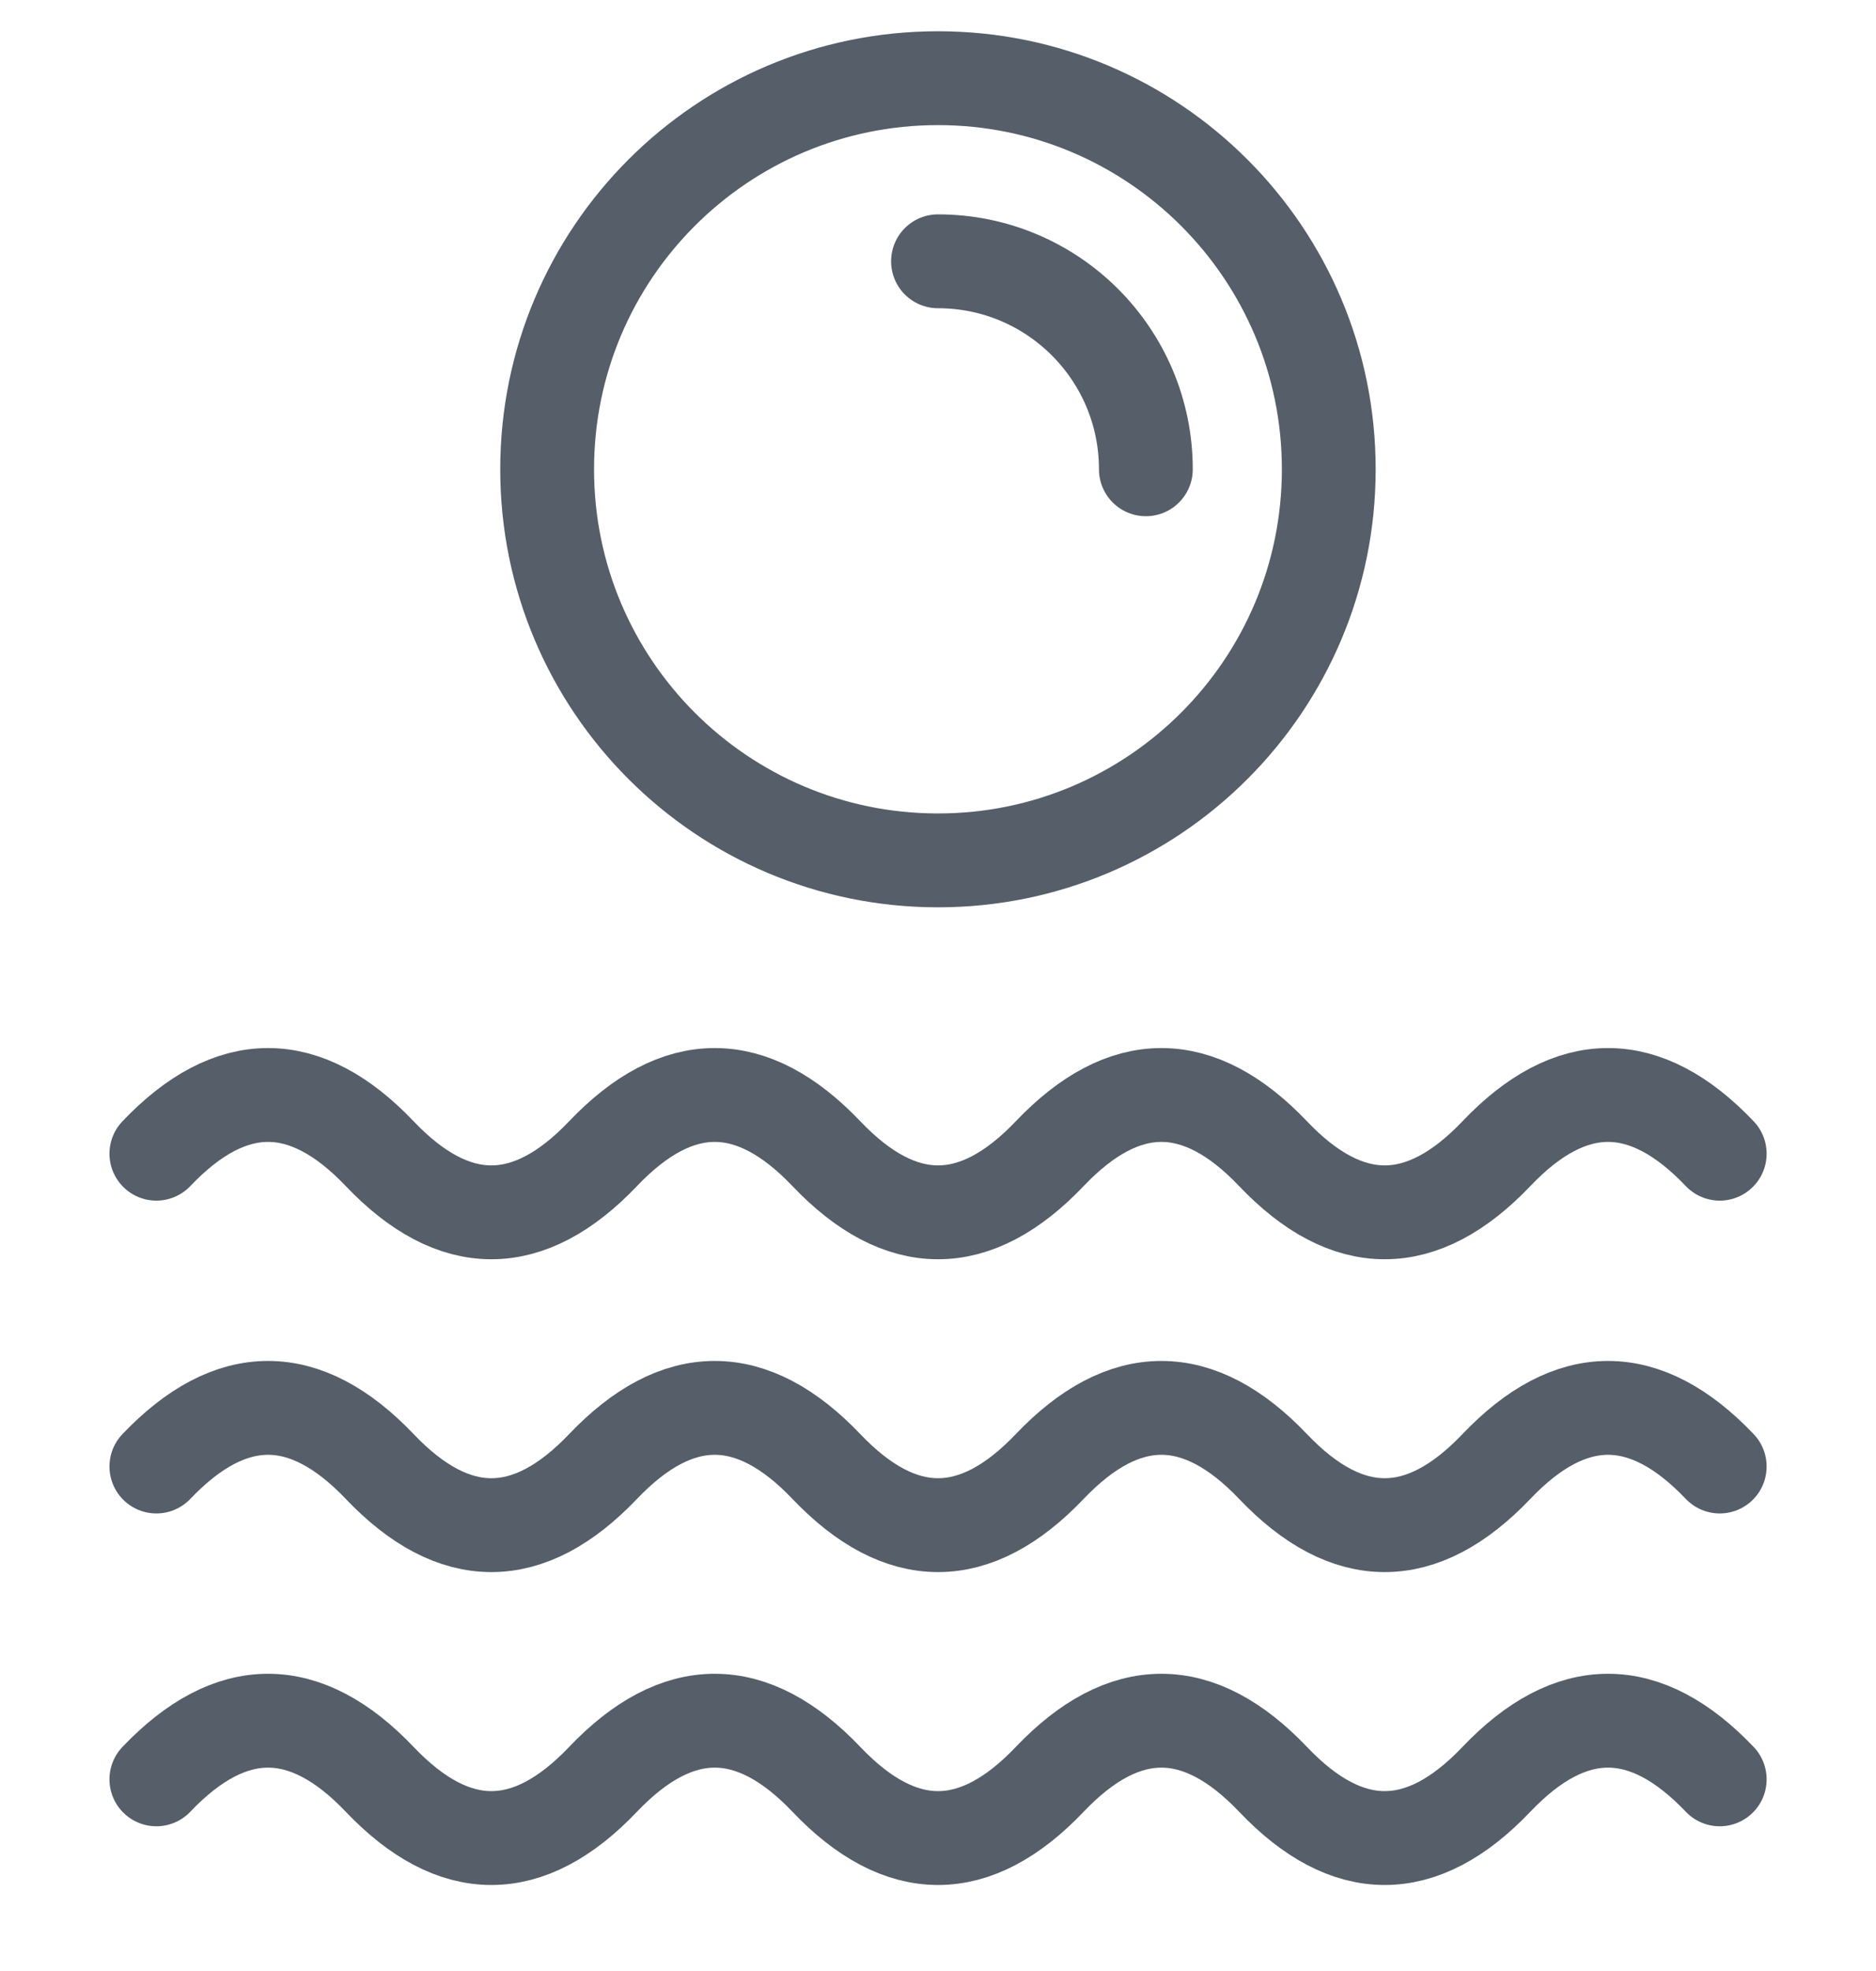 <svg width="20" height="21" viewBox="0 0 20 21" fill="none" xmlns="http://www.w3.org/2000/svg">
  <path d="M1.667 15.625C2.461 14.792 3.254 14.792 4.048 15.625C4.842 16.458 5.635 16.458 6.429 15.625C7.223 14.792 8.016 14.792 8.81 15.625C9.604 16.458 10.397 16.458 11.191 15.625C11.985 14.792 12.778 14.792 13.572 15.625C14.365 16.458 15.159 16.458 15.953 15.625C16.746 14.792 17.54 14.792 18.334 15.625" stroke="#555E69" stroke-linecap="round"></path>
  <path d="M1.667 18.958C2.461 18.125 3.254 18.125 4.048 18.958C4.842 19.792 5.635 19.792 6.429 18.958C7.223 18.125 8.016 18.125 8.81 18.958C9.604 19.792 10.397 19.792 11.191 18.958C11.985 18.125 12.778 18.125 13.572 18.958C14.365 19.792 15.159 19.792 15.953 18.958C16.746 18.125 17.54 18.125 18.334 18.958" stroke="#555E69" stroke-linecap="round"></path>
  <path d="M1.667 12.292C2.461 11.458 3.254 11.458 4.048 12.292C4.842 13.125 5.635 13.125 6.429 12.292C7.223 11.458 8.016 11.458 8.81 12.292C9.604 13.125 10.397 13.125 11.191 12.292C11.985 11.458 12.778 11.458 13.572 12.292C14.365 13.125 15.159 13.125 15.953 12.292C16.746 11.458 17.54 11.458 18.334 12.292" stroke="#555E69" stroke-linecap="round"></path>
  <path d="M10 9.167C12.301 9.167 14.166 7.301 14.166 5C14.166 2.699 12.301 0.833 10 0.833C7.698 0.833 5.833 2.699 5.833 5C5.833 7.301 7.698 9.167 10 9.167Z" stroke="#555E69" stroke-miterlimit="10" stroke-linecap="round" stroke-linejoin="round"></path>
  <path d="M12.216 5C12.216 3.776 11.224 2.784 10 2.784" stroke="#555E69" stroke-miterlimit="10" stroke-linecap="round" stroke-linejoin="round"></path>
</svg>